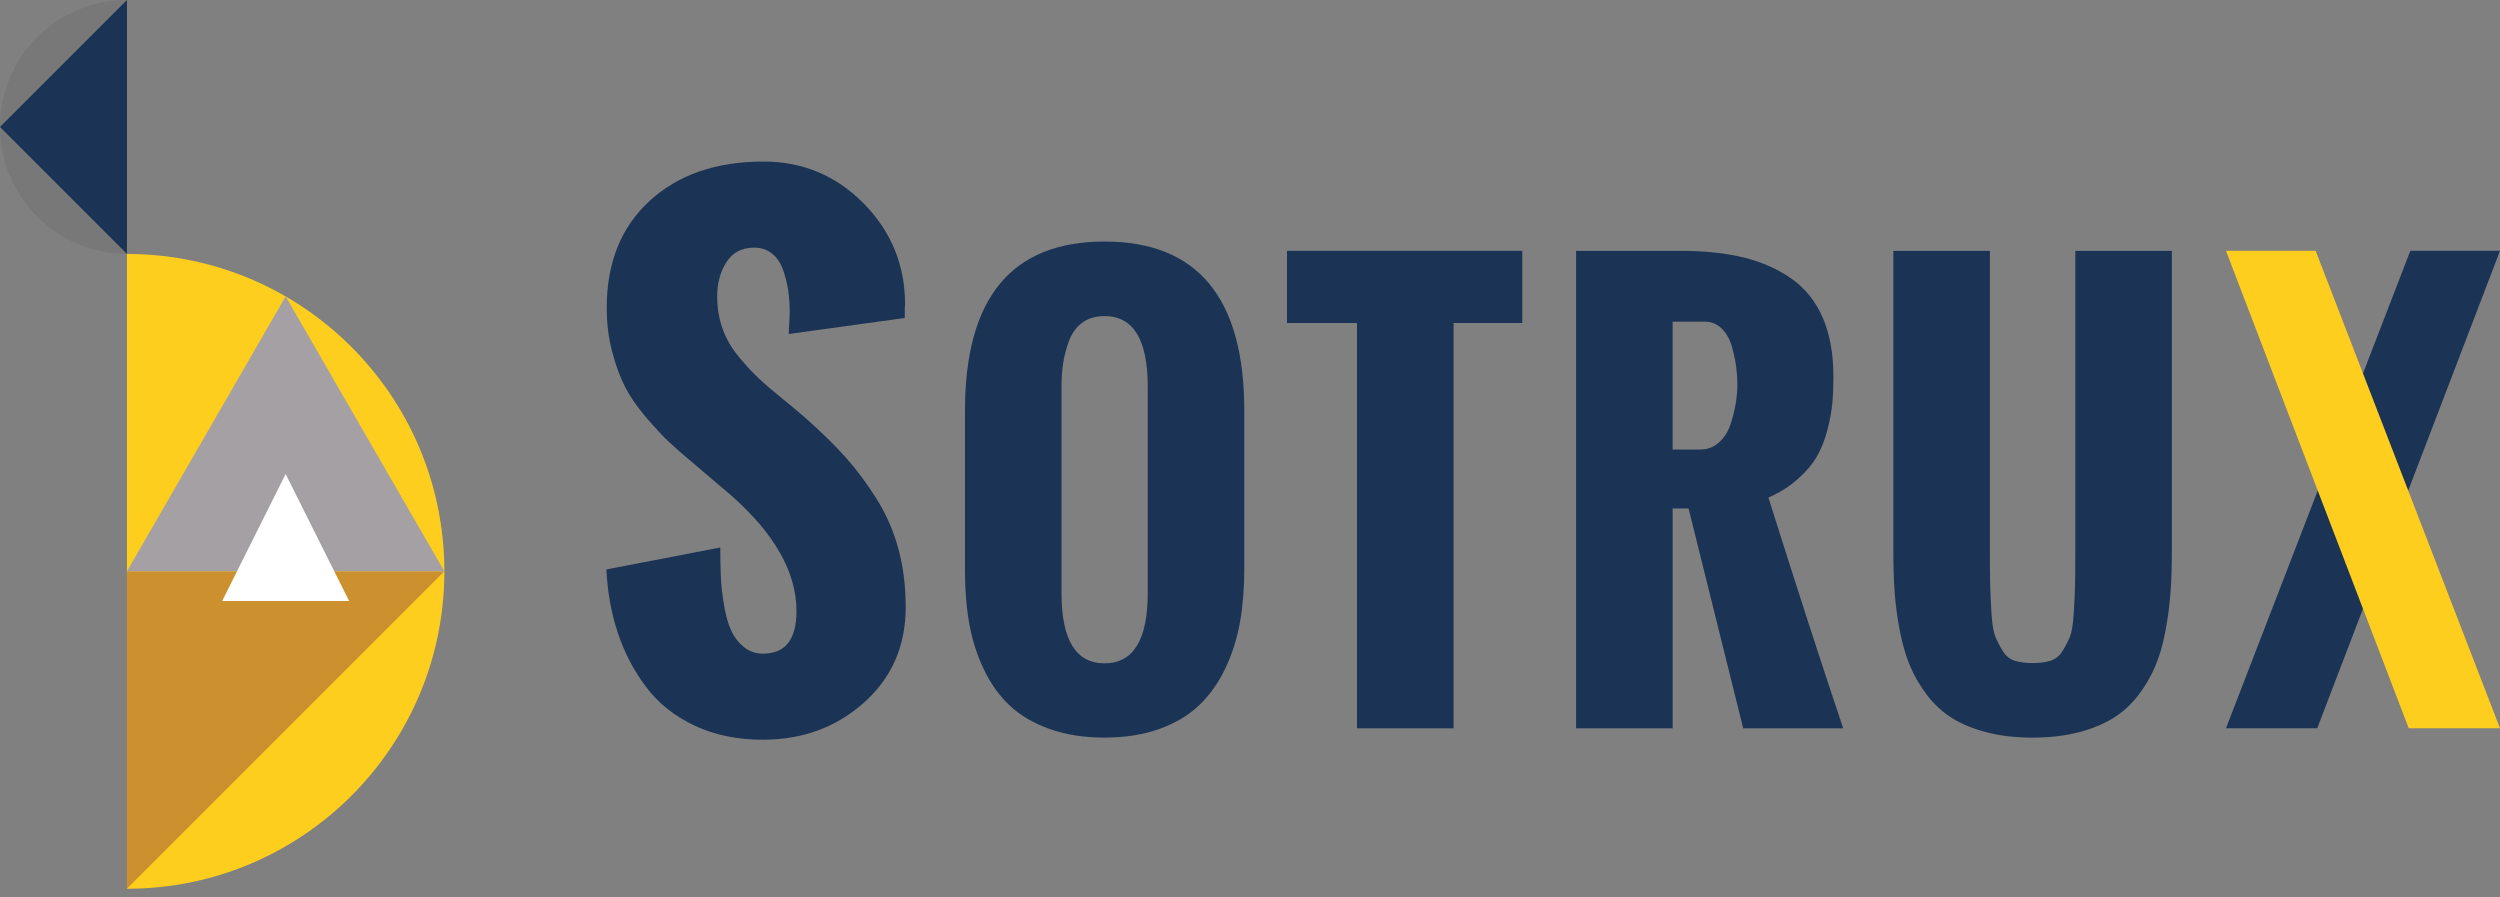 <svg width="195" height="70" viewBox="0 0 195 70" fill="none" xmlns="http://www.w3.org/2000/svg">
<rect x="0" y="0" width="195" height="70" fill="#808080" stroke="none"/>
<path d="M9.903 19.803C4.434 19.803 0.001 15.37 0.001 9.902C0.001 4.433 4.434 0 9.903 0V19.803Z" fill="#787878"/>
<path d="M9.902 69.323C23.575 69.323 34.66 58.239 34.66 44.566C34.66 30.893 23.576 19.809 9.902 19.809V69.323Z" fill="#FDCE1E"/>
<path d="M0 9.902L9.902 0V19.804L0 9.902Z" fill="#1B3355"/>
<path d="M9.902 69.319V44.562H34.659L9.902 69.319Z" fill="#CC912E"/>
<path d="M22.28 23.117L9.902 44.562H34.659L22.28 23.117Z" fill="#A5A0A3"/>
<path d="M22.28 36.973L17.329 46.876H27.231L22.28 36.973Z" fill="white"/>
<path d="M47.301 44.414L56.181 42.706C56.181 43.588 56.197 44.366 56.229 45.041C56.261 45.714 56.345 46.449 56.482 47.242C56.618 48.037 56.803 48.686 57.035 49.192C57.268 49.697 57.597 50.122 58.022 50.467C58.447 50.812 58.948 50.984 59.526 50.984C61.258 50.984 62.125 49.877 62.125 47.663C62.125 44.632 60.416 41.615 56.999 38.615L54.28 36.305C53.413 35.583 52.723 34.981 52.211 34.5C51.697 34.019 51.092 33.369 50.393 32.551C49.695 31.733 49.15 30.943 48.757 30.181C48.364 29.419 48.027 28.5 47.746 27.425C47.465 26.351 47.325 25.212 47.325 24.008C47.325 20.495 48.44 17.715 50.67 15.67C52.9 13.624 55.86 12.602 59.55 12.602C62.614 12.602 65.221 13.693 67.371 15.874C69.521 18.056 70.596 20.687 70.596 23.767L70.572 24.08C70.572 24.289 70.572 24.529 70.572 24.802L61.524 26.053C61.524 25.877 61.535 25.6 61.56 25.223C61.584 24.846 61.596 24.537 61.596 24.297C61.596 23.719 61.556 23.166 61.476 22.636C61.396 22.107 61.263 21.577 61.079 21.048C60.894 20.519 60.61 20.097 60.224 19.785C59.839 19.472 59.374 19.315 58.829 19.315C57.866 19.315 57.144 19.693 56.663 20.446C56.182 21.201 55.941 22.091 55.941 23.117C55.941 24.016 56.082 24.858 56.362 25.644C56.643 26.43 57.068 27.164 57.638 27.846C58.207 28.528 58.733 29.094 59.214 29.542C59.695 29.992 60.337 30.541 61.14 31.191C61.942 31.84 62.511 32.318 62.848 32.622C64.083 33.714 65.126 34.736 65.976 35.691C66.826 36.645 67.629 37.724 68.383 38.927C69.137 40.131 69.702 41.43 70.079 42.825C70.456 44.221 70.645 45.73 70.645 47.349C70.645 50.381 69.562 52.864 67.396 54.798C65.231 56.731 62.599 57.698 59.503 57.698C57.497 57.698 55.717 57.328 54.161 56.59C52.605 55.853 51.35 54.85 50.395 53.582C49.44 52.315 48.706 50.911 48.193 49.371C47.678 47.832 47.381 46.179 47.301 44.414Z" fill="#1B3355"/>
<path d="M75.268 44.558V32.041C75.268 23.24 78.895 18.84 86.151 18.84C93.42 18.84 97.055 23.24 97.055 32.041V44.372C97.055 45.862 96.945 47.238 96.724 48.5C96.503 49.763 96.127 50.959 95.596 52.09C95.065 53.221 94.389 54.184 93.568 54.977C92.747 55.77 91.71 56.394 90.454 56.849C89.199 57.304 87.765 57.532 86.151 57.532C84.551 57.532 83.123 57.308 81.868 56.86C80.612 56.412 79.578 55.805 78.764 55.039C77.95 54.274 77.278 53.336 76.747 52.225C76.216 51.115 75.836 49.932 75.609 48.676C75.381 47.421 75.268 46.048 75.268 44.558ZM89.523 46.255V30.158C89.523 26.489 88.399 24.654 86.151 24.654C85.475 24.654 84.903 24.823 84.433 25.161C83.964 25.5 83.619 25.962 83.399 26.547C83.178 27.134 83.023 27.713 82.933 28.285C82.843 28.858 82.798 29.482 82.798 30.158V46.255C82.798 49.911 83.915 51.739 86.15 51.739C88.399 51.738 89.523 49.911 89.523 46.255Z" fill="#1B3355"/>
<path d="M105.847 56.81V25.194H100.385V19.566H118.738V25.194H113.378V56.81H105.847V56.81Z" fill="#1B3355"/>
<path d="M122.936 56.81V19.566H131.129C132.991 19.566 134.629 19.743 136.043 20.094C137.457 20.446 138.695 20.998 139.757 21.75C140.82 22.502 141.627 23.515 142.178 24.792C142.73 26.068 143.006 27.595 143.006 29.375C143.006 30.148 142.978 30.837 142.923 31.444C142.868 32.051 142.741 32.745 142.541 33.523C142.341 34.303 142.068 34.992 141.723 35.593C141.378 36.192 140.882 36.782 140.233 37.362C139.585 37.941 138.819 38.424 137.936 38.81C140.171 45.9 142.116 51.901 143.771 56.811H135.971L131.708 39.658H130.467V56.811H122.936V56.81ZM130.467 35.064H132.619C133.198 35.064 133.695 34.871 134.109 34.485C134.522 34.099 134.823 33.609 135.009 33.016C135.195 32.423 135.326 31.878 135.402 31.381C135.478 30.885 135.515 30.416 135.515 29.975C135.515 29.533 135.484 29.078 135.422 28.609C135.36 28.14 135.249 27.619 135.091 27.046C134.932 26.474 134.67 26.005 134.305 25.64C133.939 25.274 133.494 25.091 132.97 25.091H130.466V35.064H130.467Z" fill="#1B3355"/>
<path d="M147.681 42.968V19.566H155.212V42.741C155.212 44.065 155.219 45.027 155.233 45.627C155.246 46.227 155.281 46.958 155.336 47.82C155.391 48.682 155.488 49.286 155.626 49.631C155.764 49.976 155.953 50.348 156.195 50.748C156.435 51.148 156.75 51.41 157.136 51.534C157.522 51.658 157.991 51.72 158.543 51.72C159.095 51.72 159.564 51.658 159.95 51.534C160.336 51.41 160.65 51.152 160.891 50.758C161.133 50.365 161.322 49.996 161.46 49.651C161.598 49.307 161.694 48.709 161.75 47.862C161.805 47.013 161.84 46.297 161.853 45.71C161.867 45.124 161.874 44.176 161.874 42.865C161.874 42.81 161.874 42.768 161.874 42.741V19.566H169.405V42.968C169.405 44.155 169.371 45.231 169.302 46.196C169.232 47.161 169.102 48.162 168.908 49.197C168.715 50.231 168.453 51.145 168.122 51.938C167.791 52.731 167.349 53.49 166.798 54.214C166.246 54.938 165.594 55.535 164.842 56.003C164.09 56.472 163.184 56.845 162.121 57.12C161.059 57.396 159.866 57.534 158.542 57.534C157.217 57.534 156.024 57.396 154.962 57.12C153.9 56.845 152.996 56.472 152.251 56.003C151.506 55.535 150.858 54.938 150.306 54.214C149.755 53.489 149.313 52.731 148.982 51.938C148.651 51.145 148.385 50.231 148.185 49.197C147.986 48.162 147.851 47.162 147.782 46.196C147.715 45.231 147.681 44.155 147.681 42.968Z" fill="#1B3355"/>
<path d="M173.626 56.806L188.007 19.562H195L180.744 56.806H173.626Z" fill="#1B3355"/>
<path d="M195 56.806L180.62 19.562H173.626L187.882 56.806H195Z" fill="#FDCE1E"/>
</svg>
